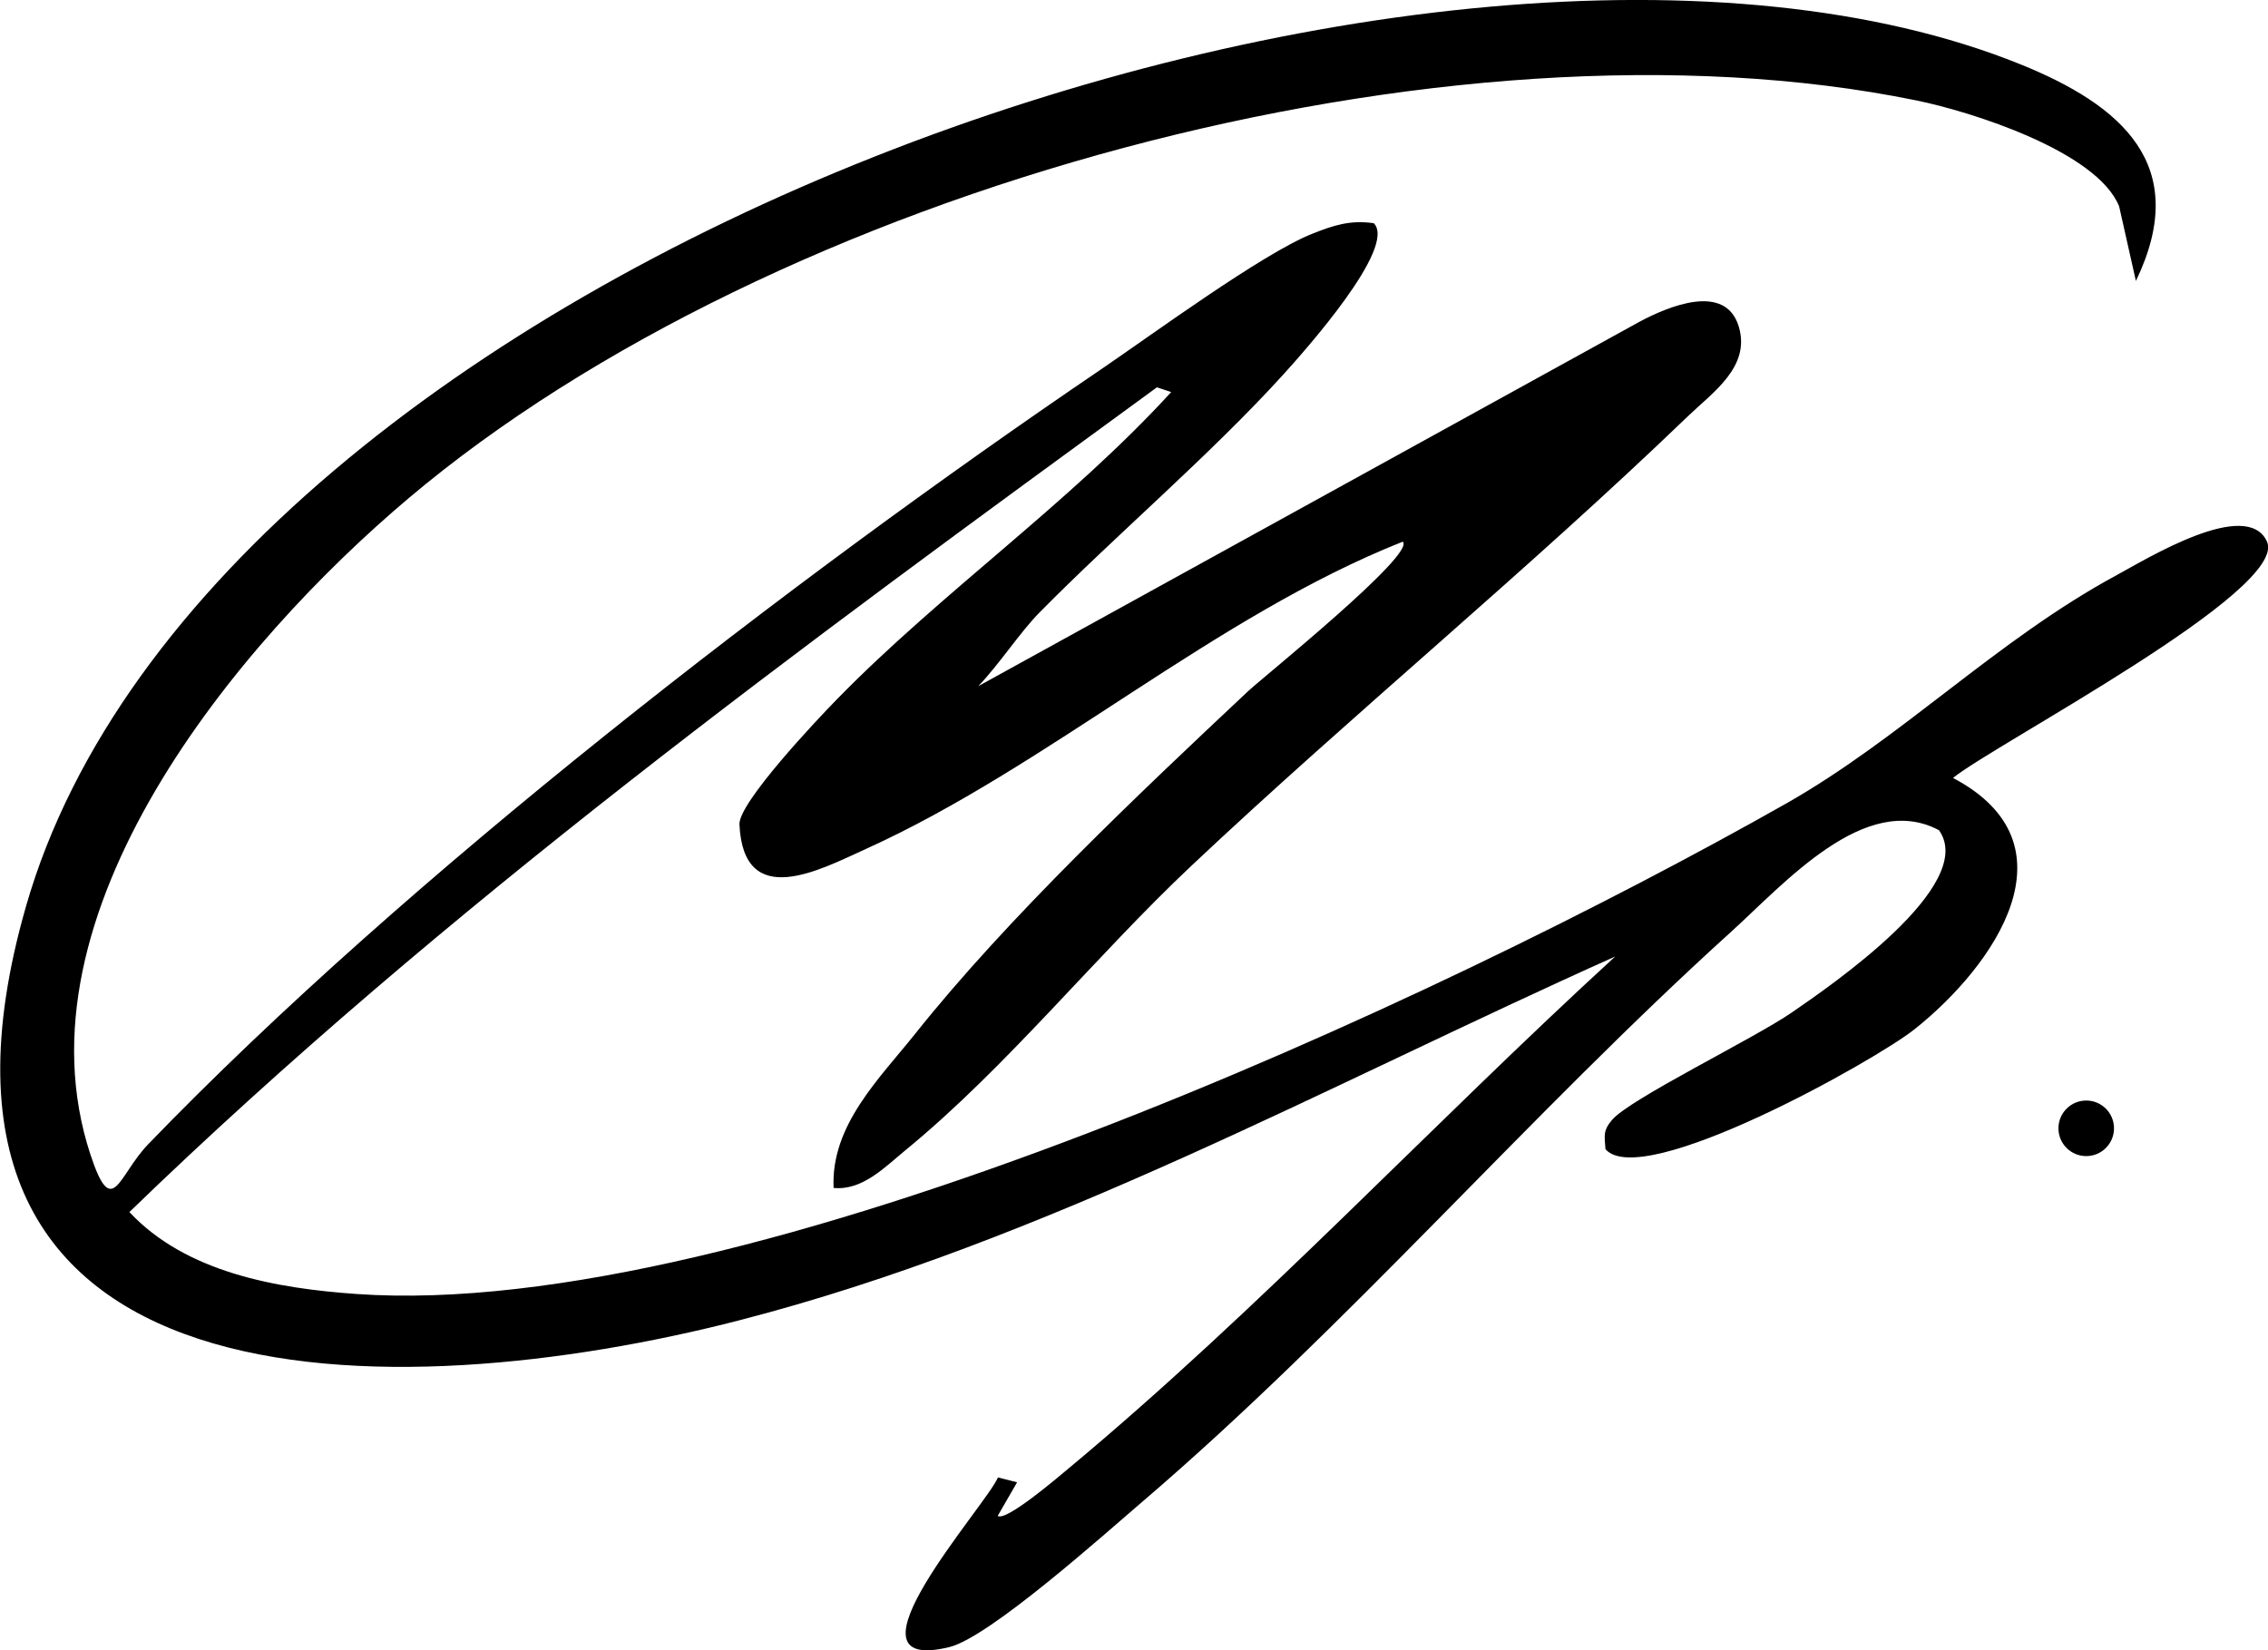 <?xml version="1.0" encoding="UTF-8"?> <svg xmlns="http://www.w3.org/2000/svg" id="_Слой_2" data-name="Слой 2" viewBox="0 0 235.07 171.06"><g id="_Слой_1-2" data-name="Слой 1"><path d="M221.38,29.13l-1.74-7.74c-2.3-5.7-15.32-9.82-21.02-10.98C150.07.47,80.19,19.72,42.38,51.62,24.55,66.66,1.17,94.72,9.37,119.67c2.28,6.93,2.87,2.17,5.99-1.06,26.77-27.75,66.65-58.53,98.71-80.29,5.25-3.57,16.77-12.03,21.92-14.08,2.21-.88,3.95-1.46,6.4-1.1,2.45,2.49-7.25,13.33-9.35,15.65-7.66,8.44-17.31,16.6-25.3,24.7-2.03,2.06-4.21,5.42-6.35,7.64l68.65-37.84c2.84-1.49,8.79-4.05,10.18.57,1.25,4.17-2.71,6.82-5.3,9.31-16.61,15.99-34.72,30.84-51.43,46.57-9.92,9.34-19.11,20.84-29.57,29.43-2.2,1.8-4.52,4.26-7.52,3.97-.3-6.5,4.75-11.33,8.48-16.01,9.58-12.03,23.19-24.88,34.5-35.5,1.47-1.38,17.42-14.21,16.01-15.48-19.47,7.72-36.86,23.35-55.64,31.85-4.74,2.15-12.69,6.46-13.11-2.54-.1-2.24,7.97-10.79,10.1-12.97,10.8-11.06,24.15-20.36,34.65-31.85l-1.48-.49c-36.78,26.84-73.73,53.77-106.5,85.49,5.87,6.28,15.27,7.91,23.5,8.49,40.74,2.88,112.2-30.44,148.17-50.81,12.07-6.84,21.88-16.99,34.3-23.7,3.1-1.68,13.48-8.06,15.58-3.49,2.32,5.05-28.26,21.03-32.54,24.51,13.03,6.86,4.34,19.42-3.97,26.04-4.14,3.3-28.29,16.8-32.05,12.44-.09-1.39-.28-1.9.68-3.03,1.87-2.2,14.68-8.41,18.64-11.14s19.28-13.19,15.25-18.89c-7.63-4.07-16.04,5.54-21.58,10.56-20.74,18.77-39.71,40.84-60.97,59.03-3.93,3.36-15.86,14.06-20.01,15.08-12.19,2.99,3.9-14.78,5.02-17.58l1.99.5-2.01,3.48c.82.63,6.12-3.89,7.47-5.02,19.75-16.46,37.56-35.59,56.53-52.96-29.72,13.3-59.02,29.52-90.78,37.71-35.48,9.15-89.23,10.33-73.93-42.93C21.8,27.34,149.27-17.59,209.37,6.65c10.51,4.24,17.81,10.46,12.01,22.47Z"></path><circle cx="216.23" cy="116.96" r="2.88"></circle></g></svg> 